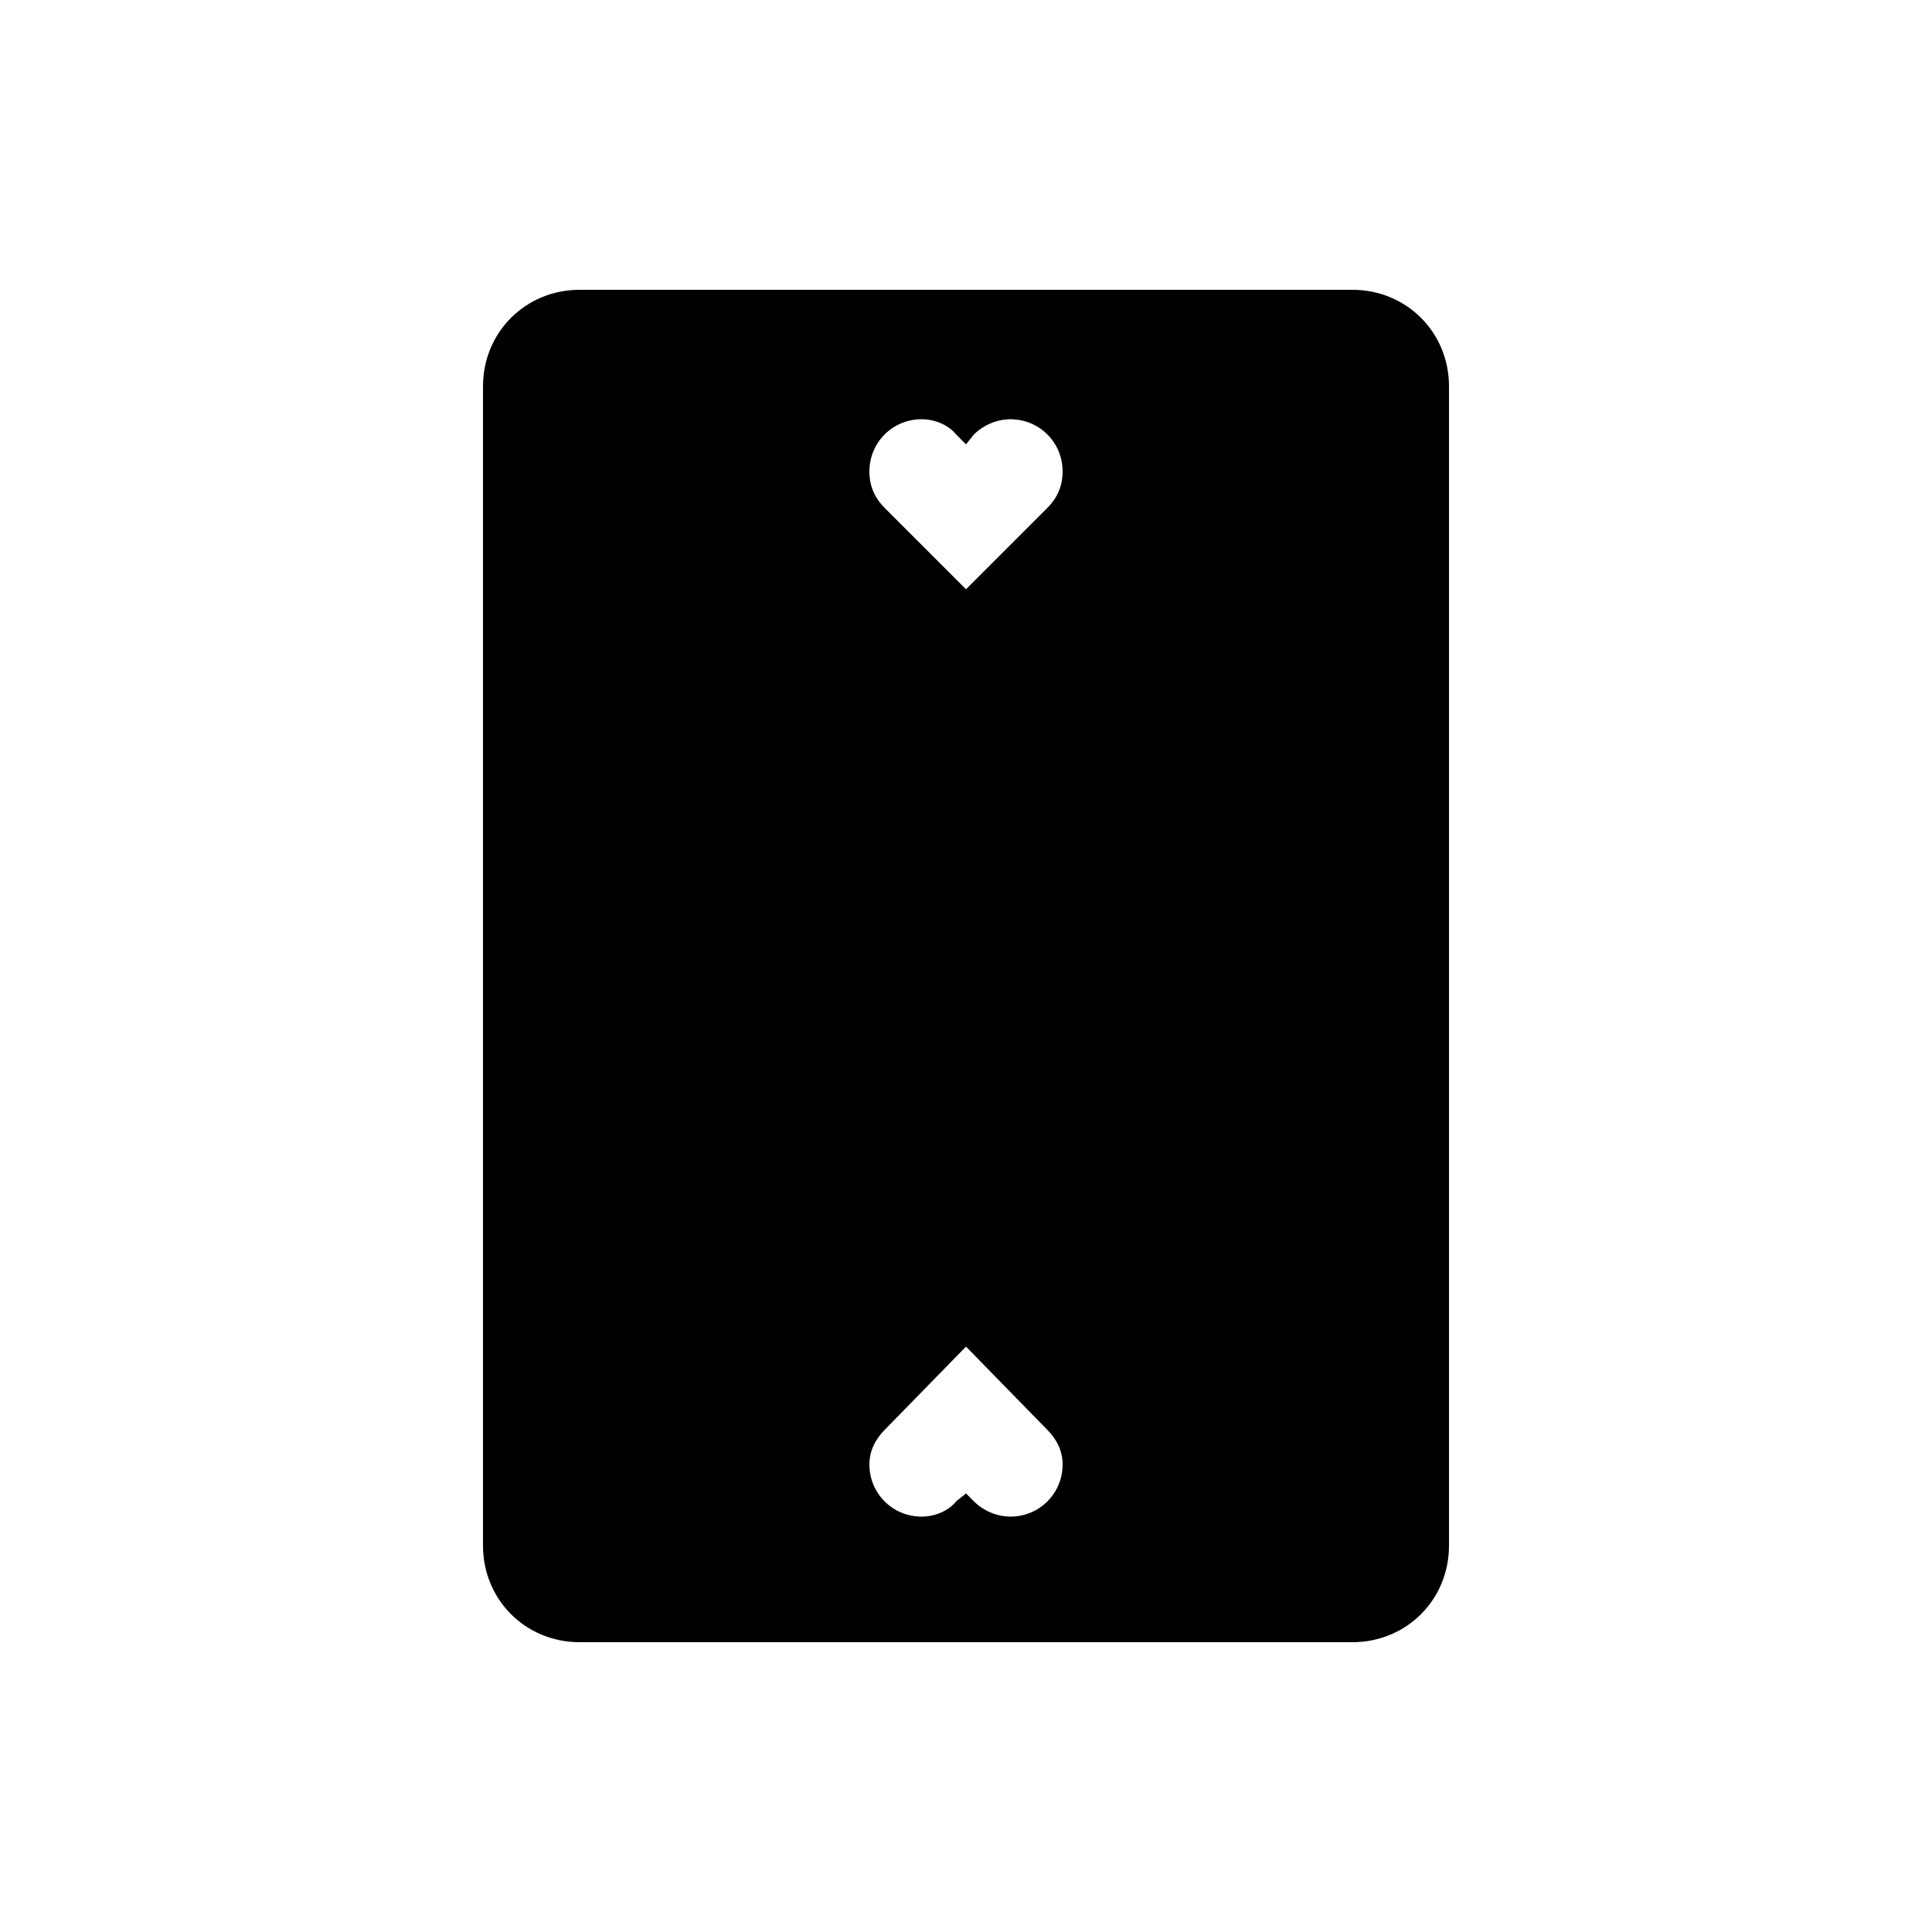 <?xml version="1.0" encoding="UTF-8"?><svg xmlns="http://www.w3.org/2000/svg" width="1024" height="1024" viewBox="0 0 1 1.0"><title>playing-card-02-heart</title><path id="icon-playing-card-02-heart" fill-rule="evenodd" d="M .7,.15 C .728,.15 .75,.172 .75,.2 L .75,.8 C .75,.828 .728,.85 .7,.85 L .3,.85 C .272,.85 .25,.828 .25,.8 L .25,.2 C .25,.172 .272,.15 .3,.15 L .7,.15 zM .542,.263 C .547,.258 .55,.252 .55,.244 C .55,.229 .538,.217 .523,.217 C .516,.217 .509,.22 .504,.225 L .5,.23 L .495,.225 C .491,.22 .484,.217 .477,.217 C .462,.217 .45,.229 .45,.244 C .45,.252 .453,.258 .458,.263 L .5,.305 L .542,.263 zM .5,.697 L .458,.74 C .453,.745 .45,.751 .45,.758 C .45,.773 .462,.785 .477,.785 C .484,.785 .491,.782 .495,.777 L .5,.773 L .504,.777 C .509,.782 .516,.785 .523,.785 C .538,.785 .55,.773 .55,.758 C .55,.751 .547,.745 .542,.74 L .5,.697 z" /></svg>